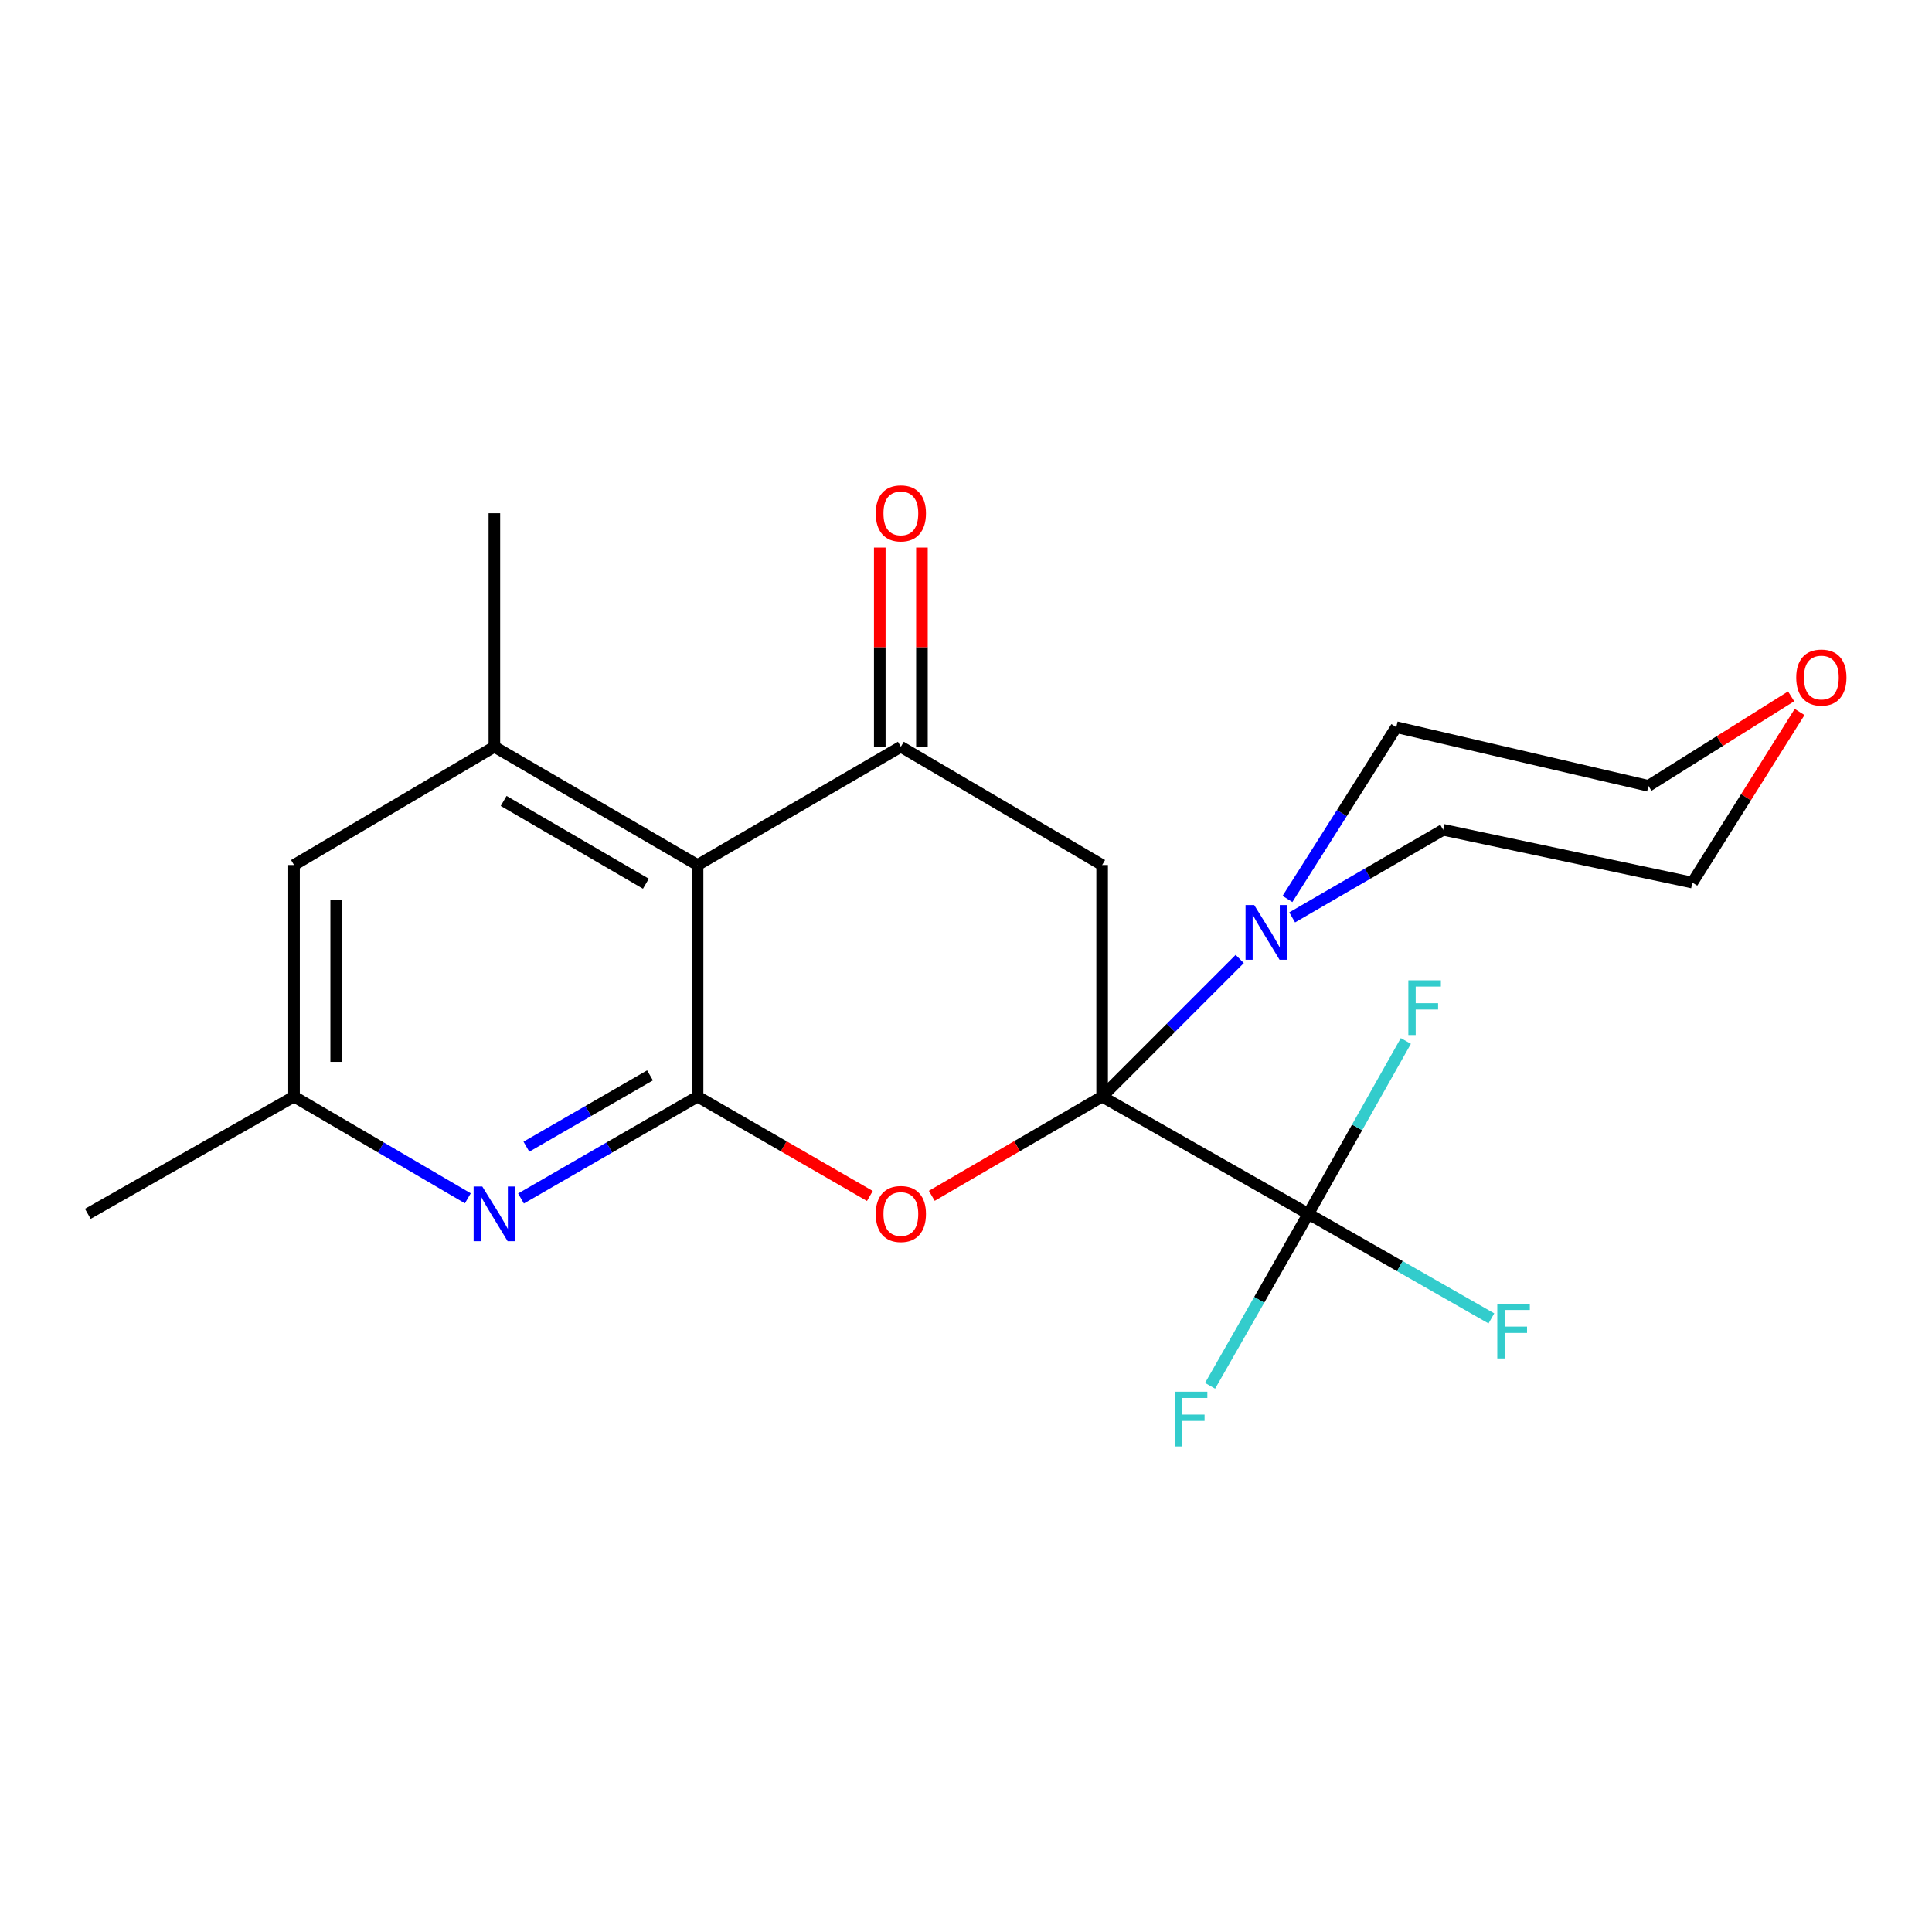 <?xml version='1.0' encoding='iso-8859-1'?>
<svg version='1.1' baseProfile='full'
              xmlns='http://www.w3.org/2000/svg'
                      xmlns:rdkit='http://www.rdkit.org/xml'
                      xmlns:xlink='http://www.w3.org/1999/xlink'
                  xml:space='preserve'
width='1000px' height='1000px' viewBox='0 0 1000 1000'>
<!-- END OF HEADER -->
<rect style='opacity:1.0;fill:#FFFFFF;stroke:none' width='1000' height='1000' x='0' y='0'> </rect>
<path class='bond-0' d='M 570.463,567.593 L 526.378,593.276' style='fill:none;fill-rule:evenodd;stroke:#000000;stroke-width:6px;stroke-linecap:butt;stroke-linejoin:miter;stroke-opacity:1' />
<path class='bond-0' d='M 526.378,593.276 L 482.293,618.958' style='fill:none;fill-rule:evenodd;stroke:#FF0000;stroke-width:6px;stroke-linecap:butt;stroke-linejoin:miter;stroke-opacity:1' />
<path class='bond-3' d='M 570.463,567.593 L 570.463,447.732' style='fill:none;fill-rule:evenodd;stroke:#000000;stroke-width:6px;stroke-linecap:butt;stroke-linejoin:miter;stroke-opacity:1' />
<path class='bond-5' d='M 570.463,567.593 L 677.194,628.288' style='fill:none;fill-rule:evenodd;stroke:#000000;stroke-width:6px;stroke-linecap:butt;stroke-linejoin:miter;stroke-opacity:1' />
<path class='bond-7' d='M 570.463,567.593 L 606.075,531.977' style='fill:none;fill-rule:evenodd;stroke:#000000;stroke-width:6px;stroke-linecap:butt;stroke-linejoin:miter;stroke-opacity:1' />
<path class='bond-7' d='M 606.075,531.977 L 641.686,496.36' style='fill:none;fill-rule:evenodd;stroke:#0000FF;stroke-width:6px;stroke-linecap:butt;stroke-linejoin:miter;stroke-opacity:1' />
<path class='bond-1' d='M 450.242,619.037 L 405.653,593.315' style='fill:none;fill-rule:evenodd;stroke:#FF0000;stroke-width:6px;stroke-linecap:butt;stroke-linejoin:miter;stroke-opacity:1' />
<path class='bond-1' d='M 405.653,593.315 L 361.064,567.593' style='fill:none;fill-rule:evenodd;stroke:#000000;stroke-width:6px;stroke-linecap:butt;stroke-linejoin:miter;stroke-opacity:1' />
<path class='bond-6' d='M 361.064,567.593 L 315.362,593.966' style='fill:none;fill-rule:evenodd;stroke:#000000;stroke-width:6px;stroke-linecap:butt;stroke-linejoin:miter;stroke-opacity:1' />
<path class='bond-6' d='M 315.362,593.966 L 269.661,620.338' style='fill:none;fill-rule:evenodd;stroke:#0000FF;stroke-width:6px;stroke-linecap:butt;stroke-linejoin:miter;stroke-opacity:1' />
<path class='bond-6' d='M 336.445,556.603 L 304.454,575.063' style='fill:none;fill-rule:evenodd;stroke:#000000;stroke-width:6px;stroke-linecap:butt;stroke-linejoin:miter;stroke-opacity:1' />
<path class='bond-6' d='M 304.454,575.063 L 272.463,593.524' style='fill:none;fill-rule:evenodd;stroke:#0000FF;stroke-width:6px;stroke-linecap:butt;stroke-linejoin:miter;stroke-opacity:1' />
<path class='bond-23' d='M 361.064,567.593 L 361.064,447.732' style='fill:none;fill-rule:evenodd;stroke:#000000;stroke-width:6px;stroke-linecap:butt;stroke-linejoin:miter;stroke-opacity:1' />
<path class='bond-2' d='M 361.064,447.732 L 466.279,386.516' style='fill:none;fill-rule:evenodd;stroke:#000000;stroke-width:6px;stroke-linecap:butt;stroke-linejoin:miter;stroke-opacity:1' />
<path class='bond-8' d='M 361.064,447.732 L 255.885,386.516' style='fill:none;fill-rule:evenodd;stroke:#000000;stroke-width:6px;stroke-linecap:butt;stroke-linejoin:miter;stroke-opacity:1' />
<path class='bond-8' d='M 334.309,457.411 L 260.684,414.56' style='fill:none;fill-rule:evenodd;stroke:#000000;stroke-width:6px;stroke-linecap:butt;stroke-linejoin:miter;stroke-opacity:1' />
<path class='bond-4' d='M 570.463,447.732 L 466.279,386.516' style='fill:none;fill-rule:evenodd;stroke:#000000;stroke-width:6px;stroke-linecap:butt;stroke-linejoin:miter;stroke-opacity:1' />
<path class='bond-11' d='M 477.191,386.516 L 477.191,334.967' style='fill:none;fill-rule:evenodd;stroke:#000000;stroke-width:6px;stroke-linecap:butt;stroke-linejoin:miter;stroke-opacity:1' />
<path class='bond-11' d='M 477.191,334.967 L 477.191,283.418' style='fill:none;fill-rule:evenodd;stroke:#FF0000;stroke-width:6px;stroke-linecap:butt;stroke-linejoin:miter;stroke-opacity:1' />
<path class='bond-11' d='M 455.367,386.516 L 455.367,334.967' style='fill:none;fill-rule:evenodd;stroke:#000000;stroke-width:6px;stroke-linecap:butt;stroke-linejoin:miter;stroke-opacity:1' />
<path class='bond-11' d='M 455.367,334.967 L 455.367,283.418' style='fill:none;fill-rule:evenodd;stroke:#FF0000;stroke-width:6px;stroke-linecap:butt;stroke-linejoin:miter;stroke-opacity:1' />
<path class='bond-12' d='M 677.194,628.288 L 702.43,583.54' style='fill:none;fill-rule:evenodd;stroke:#000000;stroke-width:6px;stroke-linecap:butt;stroke-linejoin:miter;stroke-opacity:1' />
<path class='bond-12' d='M 702.43,583.54 L 727.666,538.792' style='fill:none;fill-rule:evenodd;stroke:#33CCCC;stroke-width:6px;stroke-linecap:butt;stroke-linejoin:miter;stroke-opacity:1' />
<path class='bond-13' d='M 677.194,628.288 L 651.766,672.789' style='fill:none;fill-rule:evenodd;stroke:#000000;stroke-width:6px;stroke-linecap:butt;stroke-linejoin:miter;stroke-opacity:1' />
<path class='bond-13' d='M 651.766,672.789 L 626.338,717.291' style='fill:none;fill-rule:evenodd;stroke:#33CCCC;stroke-width:6px;stroke-linecap:butt;stroke-linejoin:miter;stroke-opacity:1' />
<path class='bond-14' d='M 677.194,628.288 L 724.565,655.35' style='fill:none;fill-rule:evenodd;stroke:#000000;stroke-width:6px;stroke-linecap:butt;stroke-linejoin:miter;stroke-opacity:1' />
<path class='bond-14' d='M 724.565,655.35 L 771.937,682.413' style='fill:none;fill-rule:evenodd;stroke:#33CCCC;stroke-width:6px;stroke-linecap:butt;stroke-linejoin:miter;stroke-opacity:1' />
<path class='bond-10' d='M 242.141,620.244 L 197.163,593.918' style='fill:none;fill-rule:evenodd;stroke:#0000FF;stroke-width:6px;stroke-linecap:butt;stroke-linejoin:miter;stroke-opacity:1' />
<path class='bond-10' d='M 197.163,593.918 L 152.185,567.593' style='fill:none;fill-rule:evenodd;stroke:#000000;stroke-width:6px;stroke-linecap:butt;stroke-linejoin:miter;stroke-opacity:1' />
<path class='bond-16' d='M 666.39,465.31 L 694.549,420.851' style='fill:none;fill-rule:evenodd;stroke:#0000FF;stroke-width:6px;stroke-linecap:butt;stroke-linejoin:miter;stroke-opacity:1' />
<path class='bond-16' d='M 694.549,420.851 L 722.709,376.392' style='fill:none;fill-rule:evenodd;stroke:#000000;stroke-width:6px;stroke-linecap:butt;stroke-linejoin:miter;stroke-opacity:1' />
<path class='bond-17' d='M 668.817,474.85 L 707.905,452.179' style='fill:none;fill-rule:evenodd;stroke:#0000FF;stroke-width:6px;stroke-linecap:butt;stroke-linejoin:miter;stroke-opacity:1' />
<path class='bond-17' d='M 707.905,452.179 L 746.994,429.509' style='fill:none;fill-rule:evenodd;stroke:#000000;stroke-width:6px;stroke-linecap:butt;stroke-linejoin:miter;stroke-opacity:1' />
<path class='bond-9' d='M 255.885,386.516 L 152.185,447.732' style='fill:none;fill-rule:evenodd;stroke:#000000;stroke-width:6px;stroke-linecap:butt;stroke-linejoin:miter;stroke-opacity:1' />
<path class='bond-18' d='M 255.885,386.516 L 255.885,265.636' style='fill:none;fill-rule:evenodd;stroke:#000000;stroke-width:6px;stroke-linecap:butt;stroke-linejoin:miter;stroke-opacity:1' />
<path class='bond-24' d='M 152.185,447.732 L 152.185,567.593' style='fill:none;fill-rule:evenodd;stroke:#000000;stroke-width:6px;stroke-linecap:butt;stroke-linejoin:miter;stroke-opacity:1' />
<path class='bond-24' d='M 174.009,465.711 L 174.009,549.614' style='fill:none;fill-rule:evenodd;stroke:#000000;stroke-width:6px;stroke-linecap:butt;stroke-linejoin:miter;stroke-opacity:1' />
<path class='bond-21' d='M 152.185,567.593 L 45.455,628.288' style='fill:none;fill-rule:evenodd;stroke:#000000;stroke-width:6px;stroke-linecap:butt;stroke-linejoin:miter;stroke-opacity:1' />
<path class='bond-15' d='M 931.479,368.512 L 903.72,412.669' style='fill:none;fill-rule:evenodd;stroke:#FF0000;stroke-width:6px;stroke-linecap:butt;stroke-linejoin:miter;stroke-opacity:1' />
<path class='bond-15' d='M 903.72,412.669 L 875.96,456.825' style='fill:none;fill-rule:evenodd;stroke:#000000;stroke-width:6px;stroke-linecap:butt;stroke-linejoin:miter;stroke-opacity:1' />
<path class='bond-22' d='M 927.088,360.425 L 890.151,383.588' style='fill:none;fill-rule:evenodd;stroke:#FF0000;stroke-width:6px;stroke-linecap:butt;stroke-linejoin:miter;stroke-opacity:1' />
<path class='bond-22' d='M 890.151,383.588 L 853.215,406.752' style='fill:none;fill-rule:evenodd;stroke:#000000;stroke-width:6px;stroke-linecap:butt;stroke-linejoin:miter;stroke-opacity:1' />
<path class='bond-20' d='M 722.709,376.392 L 853.215,406.752' style='fill:none;fill-rule:evenodd;stroke:#000000;stroke-width:6px;stroke-linecap:butt;stroke-linejoin:miter;stroke-opacity:1' />
<path class='bond-19' d='M 746.994,429.509 L 875.96,456.825' style='fill:none;fill-rule:evenodd;stroke:#000000;stroke-width:6px;stroke-linecap:butt;stroke-linejoin:miter;stroke-opacity:1' />
<path  class='atom-1' d='M 453.279 628.368
Q 453.279 621.568, 456.639 617.768
Q 459.999 613.968, 466.279 613.968
Q 472.559 613.968, 475.919 617.768
Q 479.279 621.568, 479.279 628.368
Q 479.279 635.248, 475.879 639.168
Q 472.479 643.048, 466.279 643.048
Q 460.039 643.048, 456.639 639.168
Q 453.279 635.288, 453.279 628.368
M 466.279 639.848
Q 470.599 639.848, 472.919 636.968
Q 475.279 634.048, 475.279 628.368
Q 475.279 622.808, 472.919 620.008
Q 470.599 617.168, 466.279 617.168
Q 461.959 617.168, 459.599 619.968
Q 457.279 622.768, 457.279 628.368
Q 457.279 634.088, 459.599 636.968
Q 461.959 639.848, 466.279 639.848
' fill='#FF0000'/>
<path  class='atom-7' d='M 249.625 614.128
L 258.905 629.128
Q 259.825 630.608, 261.305 633.288
Q 262.785 635.968, 262.865 636.128
L 262.865 614.128
L 266.625 614.128
L 266.625 642.448
L 262.745 642.448
L 252.785 626.048
Q 251.625 624.128, 250.385 621.928
Q 249.185 619.728, 248.825 619.048
L 248.825 642.448
L 245.145 642.448
L 245.145 614.128
L 249.625 614.128
' fill='#0000FF'/>
<path  class='atom-8' d='M 649.171 468.454
L 658.451 483.454
Q 659.371 484.934, 660.851 487.614
Q 662.331 490.294, 662.411 490.454
L 662.411 468.454
L 666.171 468.454
L 666.171 496.774
L 662.291 496.774
L 652.331 480.374
Q 651.171 478.454, 649.931 476.254
Q 648.731 474.054, 648.371 473.374
L 648.371 496.774
L 644.691 496.774
L 644.691 468.454
L 649.171 468.454
' fill='#0000FF'/>
<path  class='atom-12' d='M 453.279 265.716
Q 453.279 258.916, 456.639 255.116
Q 459.999 251.316, 466.279 251.316
Q 472.559 251.316, 475.919 255.116
Q 479.279 258.916, 479.279 265.716
Q 479.279 272.596, 475.879 276.516
Q 472.479 280.396, 466.279 280.396
Q 460.039 280.396, 456.639 276.516
Q 453.279 272.636, 453.279 265.716
M 466.279 277.196
Q 470.599 277.196, 472.919 274.316
Q 475.279 271.396, 475.279 265.716
Q 475.279 260.156, 472.919 257.356
Q 470.599 254.516, 466.279 254.516
Q 461.959 254.516, 459.599 257.316
Q 457.279 260.116, 457.279 265.716
Q 457.279 271.436, 459.599 274.316
Q 461.959 277.196, 466.279 277.196
' fill='#FF0000'/>
<path  class='atom-13' d='M 728.959 507.409
L 745.799 507.409
L 745.799 510.649
L 732.759 510.649
L 732.759 519.249
L 744.359 519.249
L 744.359 522.529
L 732.759 522.529
L 732.759 535.729
L 728.959 535.729
L 728.959 507.409
' fill='#33CCCC'/>
<path  class='atom-14' d='M 608.079 720.349
L 624.919 720.349
L 624.919 723.589
L 611.879 723.589
L 611.879 732.189
L 623.479 732.189
L 623.479 735.469
L 611.879 735.469
L 611.879 748.669
L 608.079 748.669
L 608.079 720.349
' fill='#33CCCC'/>
<path  class='atom-15' d='M 774.995 674.81
L 791.835 674.81
L 791.835 678.05
L 778.795 678.05
L 778.795 686.65
L 790.395 686.65
L 790.395 689.93
L 778.795 689.93
L 778.795 703.13
L 774.995 703.13
L 774.995 674.81
' fill='#33CCCC'/>
<path  class='atom-16' d='M 929.729 350.696
Q 929.729 343.896, 933.089 340.096
Q 936.449 336.296, 942.729 336.296
Q 949.009 336.296, 952.369 340.096
Q 955.729 343.896, 955.729 350.696
Q 955.729 357.576, 952.329 361.496
Q 948.929 365.376, 942.729 365.376
Q 936.489 365.376, 933.089 361.496
Q 929.729 357.616, 929.729 350.696
M 942.729 362.176
Q 947.049 362.176, 949.369 359.296
Q 951.729 356.376, 951.729 350.696
Q 951.729 345.136, 949.369 342.336
Q 947.049 339.496, 942.729 339.496
Q 938.409 339.496, 936.049 342.296
Q 933.729 345.096, 933.729 350.696
Q 933.729 356.416, 936.049 359.296
Q 938.409 362.176, 942.729 362.176
' fill='#FF0000'/>
</svg>
